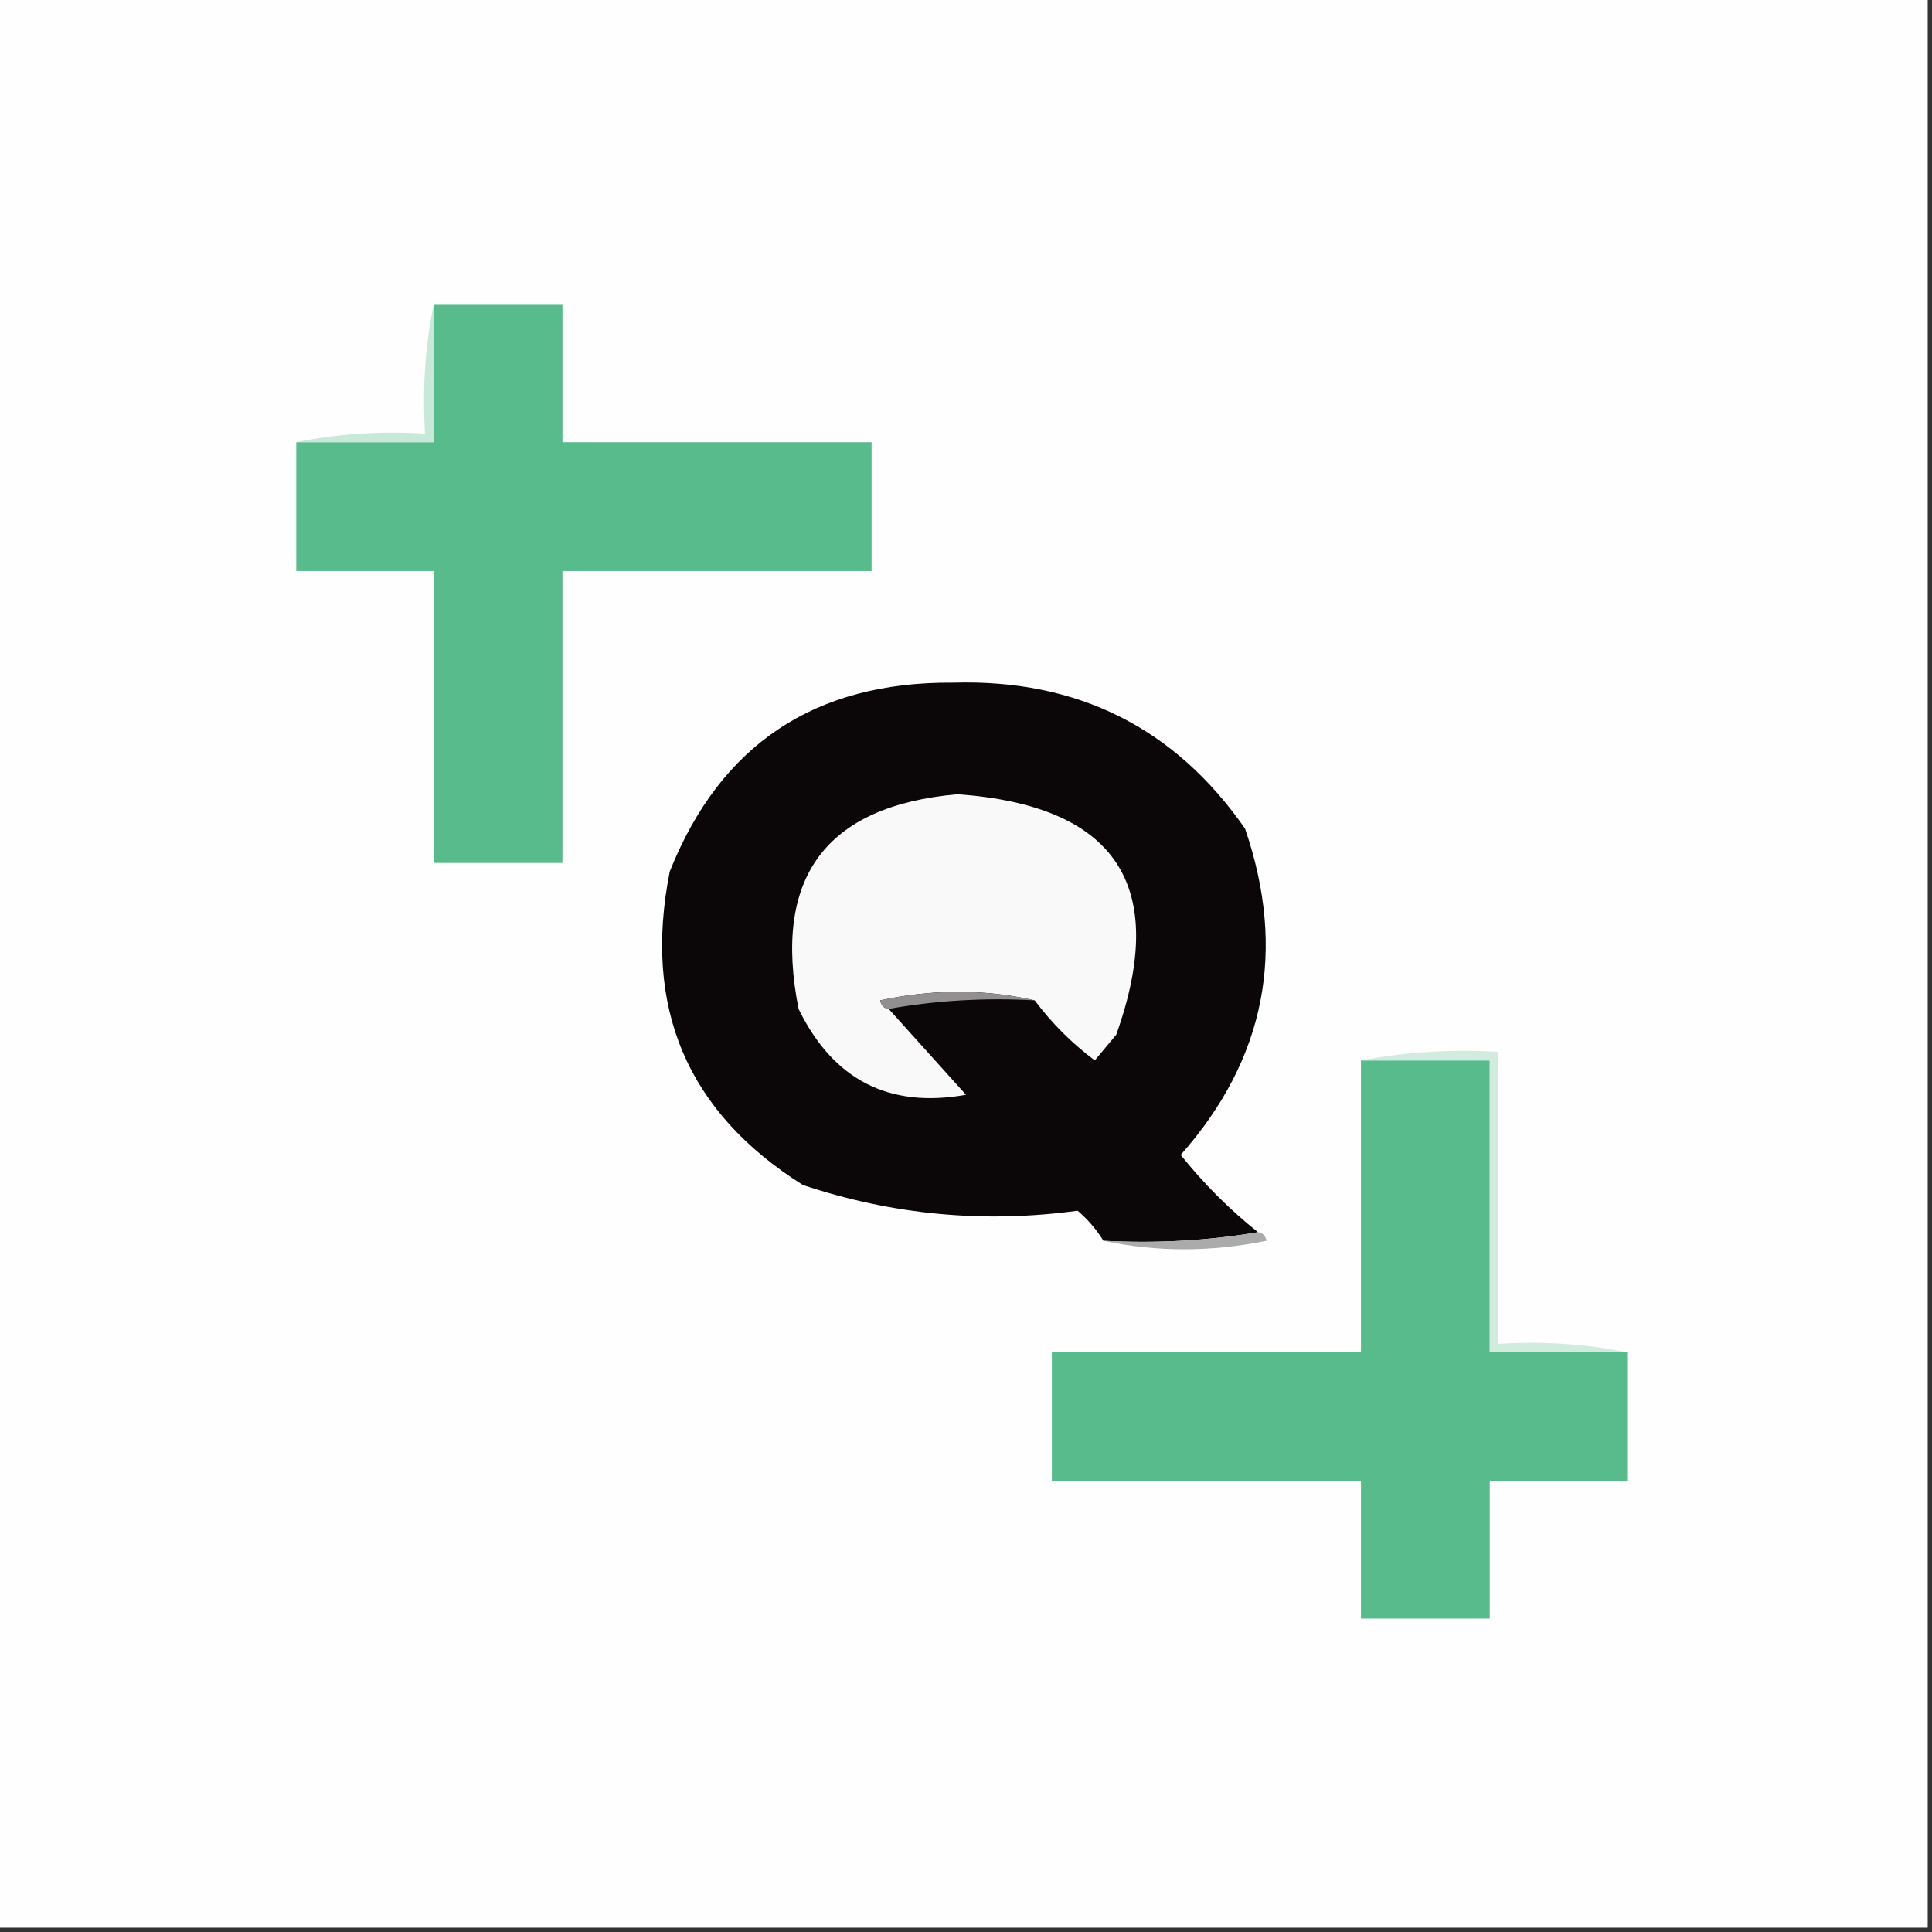 <svg width="32" height="32" viewBox="0 0 32 32" fill="none" xmlns="http://www.w3.org/2000/svg">
    <rect x="0" y="0" width="32" height="32" fill="#333333" stroke="none"/>
    <g clip-path="url(#clip0_2912_309)">
        <path fill-rule="evenodd" clip-rule="evenodd"
            d="M-0.071 -0.071C10.596 -0.071 21.262 -0.071 31.929 -0.071C31.929 10.595 31.929 21.262 31.929 31.929C21.262 31.929 10.596 31.929 -0.071 31.929C-0.071 21.262 -0.071 10.595 -0.071 -0.071Z"
            fill="#FEFEFE" />
        <path fill-rule="evenodd" clip-rule="evenodd"
            d="M7.182 5.049C7.893 5.049 8.605 5.049 9.316 5.049C9.316 5.807 9.316 6.566 9.316 7.324C11.022 7.324 12.729 7.324 14.436 7.324C14.436 8.035 14.436 8.747 14.436 9.458C12.729 9.458 11.022 9.458 9.316 9.458C9.316 11.07 9.316 12.681 9.316 14.293C8.605 14.293 7.893 14.293 7.182 14.293C7.182 12.681 7.182 11.07 7.182 9.458C6.424 9.458 5.665 9.458 4.907 9.458C4.907 8.747 4.907 8.035 4.907 7.324C5.665 7.324 6.424 7.324 7.182 7.324C7.182 6.566 7.182 5.807 7.182 5.049Z"
            fill="#57BB8C" />
        <path fill-rule="evenodd" clip-rule="evenodd"
            d="M7.182 5.049C7.182 5.807 7.182 6.566 7.182 7.324C6.424 7.324 5.665 7.324 4.907 7.324C5.59 7.184 6.301 7.137 7.04 7.182C6.994 6.443 7.042 5.732 7.182 5.049Z"
            fill="#C8E8D9" />
        <path fill-rule="evenodd" clip-rule="evenodd"
            d="M20.836 20.409C20.009 20.55 19.156 20.597 18.276 20.551C18.163 20.367 18.021 20.201 17.849 20.053C16.299 20.265 14.781 20.122 13.298 19.627C11.381 18.421 10.646 16.691 11.093 14.436C11.931 12.332 13.496 11.289 15.787 11.307C17.847 11.247 19.459 12.053 20.622 13.725C21.314 15.743 20.958 17.544 19.556 19.129C19.938 19.606 20.365 20.033 20.836 20.409Z"
            fill="#0B0708" />
        <path fill-rule="evenodd" clip-rule="evenodd"
            d="M17.138 16.569C16.306 16.381 15.453 16.381 14.578 16.569C14.595 16.655 14.643 16.702 14.72 16.711C15.143 17.182 15.57 17.656 16 18.133C14.725 18.361 13.801 17.887 13.227 16.711C12.796 14.534 13.673 13.349 15.858 13.155C18.489 13.343 19.366 14.67 18.489 17.137C18.37 17.28 18.252 17.422 18.133 17.564C17.751 17.277 17.419 16.945 17.138 16.569Z"
            fill="#F9F9F9" />
        <path fill-rule="evenodd" clip-rule="evenodd"
            d="M17.138 16.569C16.305 16.523 15.499 16.571 14.72 16.711C14.643 16.703 14.595 16.655 14.578 16.569C15.453 16.382 16.306 16.382 17.138 16.569Z"
            fill="#918F8F" />
        <path fill-rule="evenodd" clip-rule="evenodd"
            d="M22.542 17.564C23.253 17.564 23.964 17.564 24.675 17.564C24.675 19.176 24.675 20.788 24.675 22.4C25.434 22.4 26.192 22.4 26.951 22.4C26.951 23.111 26.951 23.822 26.951 24.533C26.192 24.533 25.434 24.533 24.675 24.533C24.675 25.292 24.675 26.05 24.675 26.809C23.964 26.809 23.253 26.809 22.542 26.809C22.542 26.05 22.542 25.292 22.542 24.533C20.835 24.533 19.129 24.533 17.422 24.533C17.422 23.822 17.422 23.111 17.422 22.4C19.129 22.4 20.835 22.4 22.542 22.4C22.542 20.788 22.542 19.176 22.542 17.564Z"
            fill="#57BB8C" />
        <path fill-rule="evenodd" clip-rule="evenodd"
            d="M22.542 17.564C23.273 17.424 24.032 17.376 24.818 17.422C24.818 19.034 24.818 20.646 24.818 22.258C25.557 22.212 26.268 22.259 26.951 22.4C26.193 22.4 25.434 22.4 24.676 22.4C24.676 20.788 24.676 19.176 24.676 17.564C23.965 17.564 23.253 17.564 22.542 17.564Z"
            fill="#D1ECDF" />
        <path fill-rule="evenodd" clip-rule="evenodd"
            d="M20.836 20.409C20.913 20.418 20.96 20.465 20.978 20.551C20.055 20.739 19.154 20.739 18.276 20.551C19.156 20.597 20.009 20.55 20.836 20.409Z"
            fill="#ACABAB" />
    </g>
    <defs>
        <clipPath id="clip0_2912_309">
            <rect width="32" height="32" fill="white" />
        </clipPath>
    </defs>
</svg>